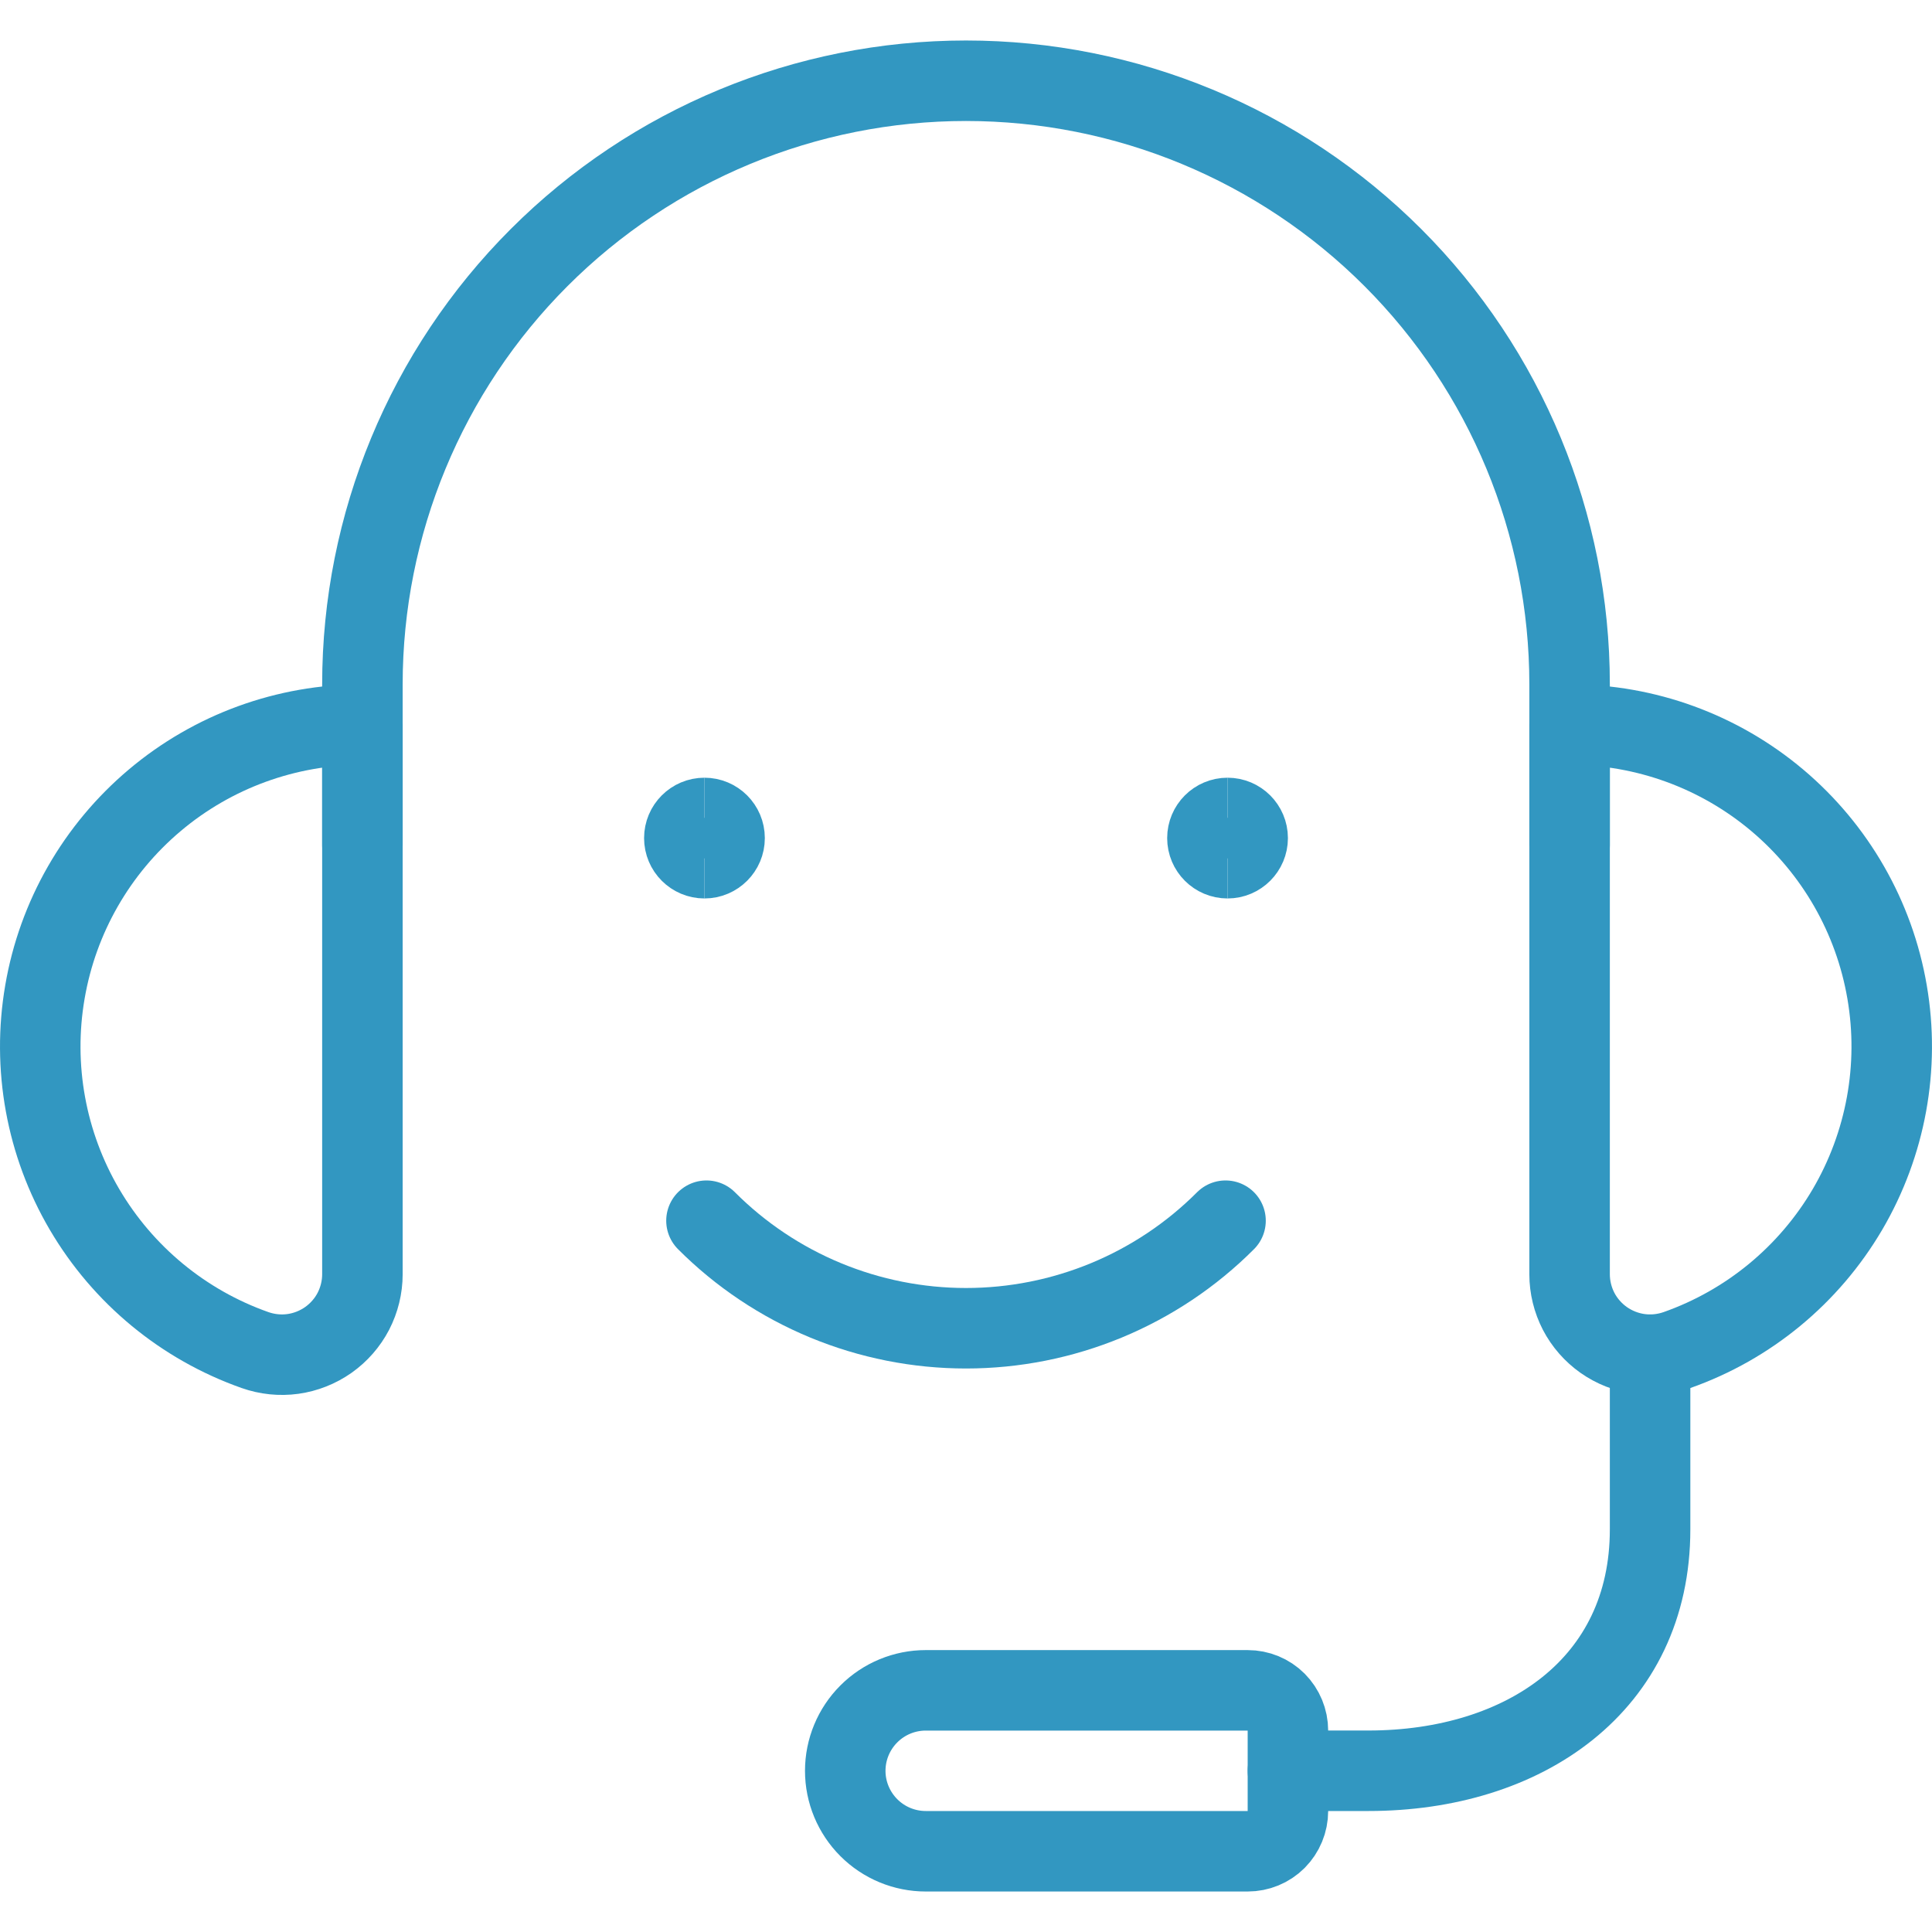 <svg xmlns="http://www.w3.org/2000/svg" fill="none" viewBox="0 0 48 48">
  
  
  
  
  
  
  
  
  
<g transform="matrix(2,0,0,2,0,0)"><path stroke="#3297C1" stroke-linecap="round" stroke-linejoin="round" d="M15.999 21.997H16.999C18.932 21.997 20.498 20.931 20.498 18.998V16.829"></path><path stroke="#3297C1" stroke-linecap="round" stroke-linejoin="round" d="M19.498 9.001C20.442 9 21.355 9.333 22.077 9.941C22.799 10.549 23.283 11.393 23.442 12.323C23.602 13.253 23.427 14.21 22.95 15.024C22.472 15.838 21.722 16.457 20.832 16.771C20.681 16.824 20.52 16.841 20.361 16.819C20.203 16.797 20.052 16.737 19.921 16.645C19.791 16.553 19.684 16.431 19.61 16.289C19.537 16.147 19.498 15.989 19.498 15.829V9.001Z"></path><path stroke="#3297C1" stroke-linecap="round" stroke-linejoin="round" d="M4.502 9.001C3.558 9 2.644 9.333 1.923 9.941C1.201 10.549 0.717 11.393 0.558 12.323C0.398 13.253 0.572 14.21 1.05 15.024C1.528 15.838 2.278 16.457 3.168 16.771C3.319 16.824 3.48 16.841 3.639 16.819C3.797 16.797 3.948 16.737 4.079 16.645C4.209 16.553 4.316 16.431 4.39 16.289C4.463 16.147 4.502 15.989 4.502 15.829V9.001Z"></path><path stroke="#3297C1" stroke-linecap="round" stroke-linejoin="round" d="M19.498 10.5V8.501C19.498 6.512 18.708 4.605 17.302 3.199C15.896 1.793 13.989 1.003 12 1.003C10.011 1.003 8.104 1.793 6.698 3.199C5.292 4.605 4.502 6.512 4.502 8.501V10.5"></path><path stroke="#3297C1" stroke-linecap="round" stroke-linejoin="round" d="M11.5 20.998H15.499C15.632 20.998 15.759 21.05 15.853 21.144C15.946 21.238 15.999 21.365 15.999 21.498V22.497C15.999 22.63 15.946 22.757 15.853 22.851C15.759 22.945 15.632 22.997 15.499 22.997H11.5C11.235 22.997 10.981 22.892 10.793 22.704C10.606 22.517 10.5 22.263 10.5 21.998C10.5 21.732 10.606 21.478 10.793 21.291C10.981 21.103 11.235 20.998 11.5 20.998V20.998Z"></path><path stroke="#3297C1" stroke-linecap="round" stroke-linejoin="round" d="M15.224 15.164C14.801 15.588 14.298 15.924 13.745 16.153C13.192 16.382 12.599 16.5 12 16.5C11.401 16.5 10.808 16.382 10.255 16.153C9.702 15.924 9.199 15.588 8.776 15.164"></path><path stroke="#3297C1" d="M8.751 10.661C8.613 10.661 8.501 10.549 8.501 10.411C8.501 10.273 8.613 10.161 8.751 10.161"></path><path stroke="#3297C1" d="M8.751 10.661C8.889 10.661 9.001 10.549 9.001 10.411C9.001 10.273 8.889 10.161 8.751 10.161"></path><g>
    <path stroke="#3297C1" d="M15.249 10.661C15.111 10.661 14.999 10.549 14.999 10.411C14.999 10.273 15.111 10.161 15.249 10.161"></path>
    <path stroke="#3297C1" d="M15.249 10.661C15.387 10.661 15.499 10.549 15.499 10.411C15.499 10.273 15.387 10.161 15.249 10.161"></path>
  </g></g></svg>